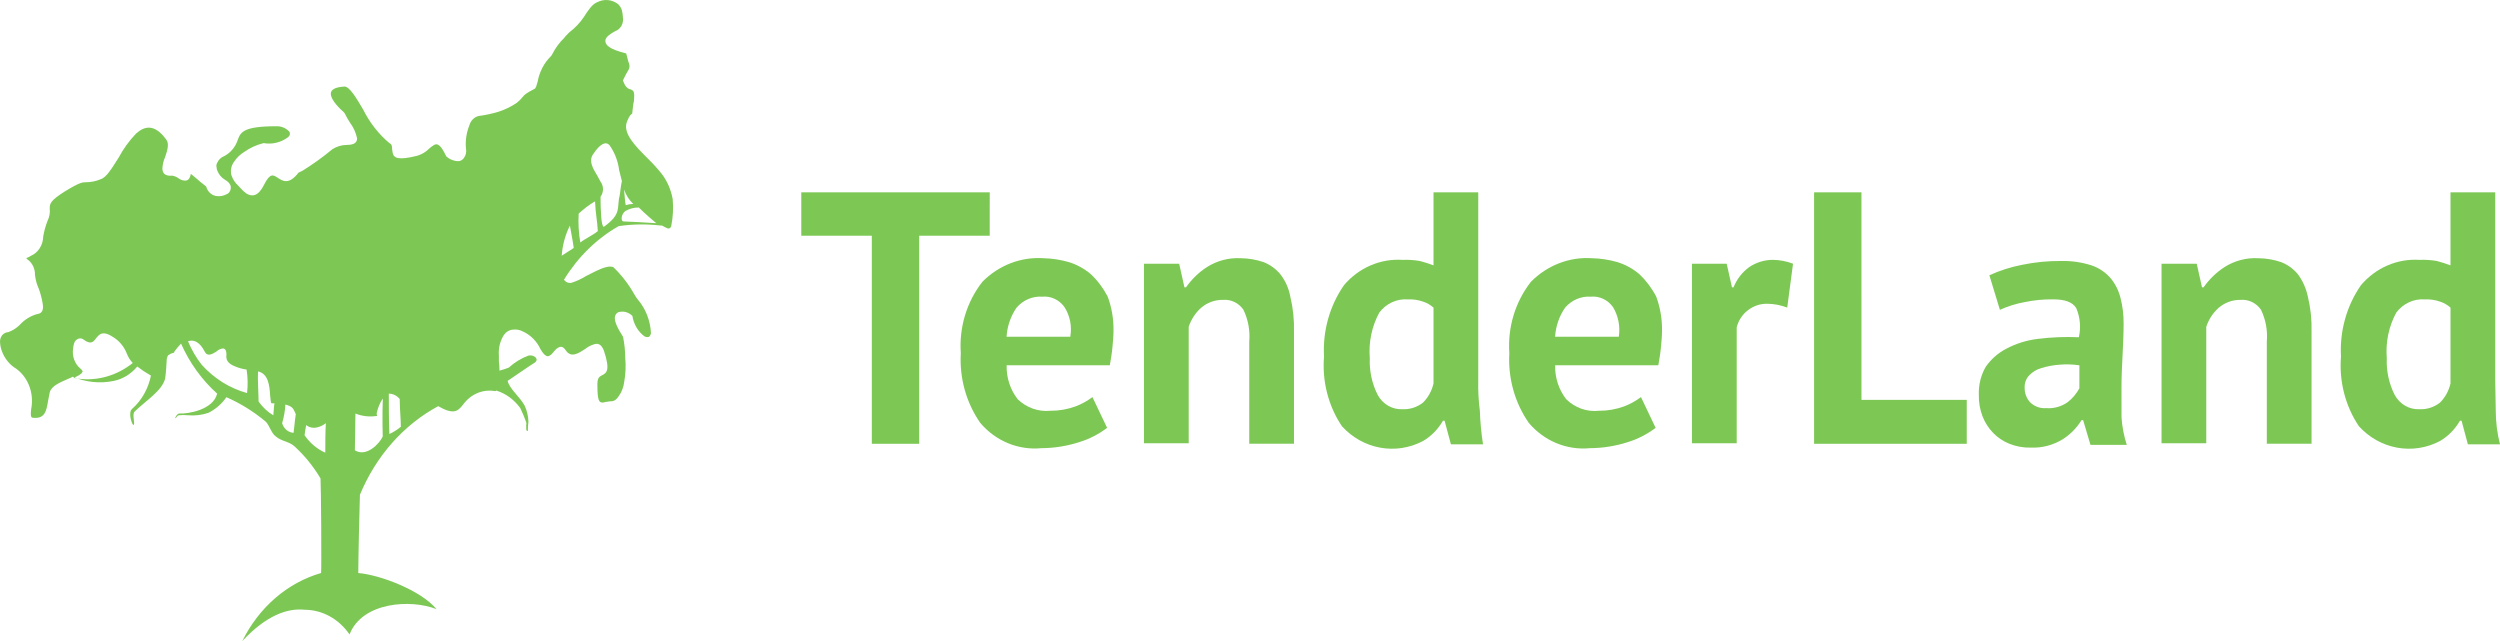 <svg width="156" height="40" viewBox="0 0 156 40" fill="none" xmlns="http://www.w3.org/2000/svg">
<path d="M41.977 12.427C41.874 11.846 41.639 11.303 41.294 10.849C41.027 10.517 40.742 10.203 40.44 9.909C39.655 9.12 38.801 8.293 39.143 7.541C39.279 7.203 39.381 7.127 39.45 7.09C39.45 7.015 39.485 6.827 39.518 6.49L39.553 6.34C39.621 5.664 39.518 5.664 39.382 5.588C39.212 5.55 39.041 5.475 38.904 5.099L38.87 5.024L38.904 4.949C38.972 4.799 39.04 4.686 39.075 4.611C39.212 4.385 39.28 4.273 39.28 4.16C39.283 4.055 39.259 3.951 39.212 3.86C39.177 3.747 39.144 3.56 39.075 3.334C38.017 3.071 37.743 2.808 37.777 2.507C37.812 2.281 38.118 2.094 38.392 1.943C38.553 1.888 38.691 1.769 38.779 1.61C38.867 1.451 38.899 1.261 38.87 1.078C38.864 0.925 38.841 0.773 38.801 0.627C38.754 0.48 38.672 0.35 38.563 0.251C38.374 0.109 38.155 0.024 37.928 0.004C37.7 -0.015 37.472 0.031 37.266 0.138C36.958 0.251 36.685 0.664 36.449 1.038C36.195 1.419 35.883 1.75 35.527 2.015C35.39 2.165 35.22 2.315 35.22 2.353C34.918 2.641 34.664 2.984 34.468 3.368C34.443 3.424 34.408 3.475 34.366 3.518C33.946 3.933 33.66 4.487 33.549 5.097C33.481 5.323 33.447 5.51 33.344 5.548C32.764 5.848 32.73 5.924 32.627 6.037C32.517 6.179 32.391 6.305 32.252 6.413C31.891 6.659 31.5 6.849 31.091 6.977C30.688 7.097 30.277 7.185 29.862 7.24C29.726 7.273 29.599 7.346 29.497 7.452C29.395 7.558 29.321 7.691 29.282 7.84C29.103 8.288 29.032 8.78 29.076 9.268C29.098 9.372 29.097 9.481 29.073 9.586C29.05 9.69 29.004 9.786 28.94 9.868C28.864 9.973 28.754 10.04 28.633 10.056C28.529 10.062 28.425 10.049 28.325 10.018C28.149 9.973 27.985 9.883 27.847 9.755C27.506 9.041 27.303 8.928 27.096 9.041C26.986 9.103 26.883 9.179 26.788 9.267C26.575 9.482 26.317 9.637 26.037 9.718C24.842 10.018 24.569 9.868 24.501 9.53C24.501 9.455 24.467 9.38 24.467 9.304C24.467 9.154 24.467 9.004 24.296 8.928C23.623 8.362 23.064 7.646 22.657 6.828C22.214 6.076 21.804 5.4 21.497 5.4C20.848 5.438 20.643 5.625 20.643 5.851C20.643 6.264 21.258 6.828 21.429 6.978L21.497 7.053C21.601 7.259 21.715 7.459 21.838 7.653C22.053 7.936 22.205 8.27 22.282 8.63C22.282 8.893 22.111 9.043 21.633 9.043C21.322 9.047 21.017 9.137 20.746 9.306C20.149 9.803 19.521 10.255 18.868 10.659L18.629 10.772C18.015 11.561 17.639 11.298 17.297 11.072C17.059 10.922 16.854 10.772 16.481 11.523C16.108 12.274 15.73 12.275 15.392 12.087C15.242 11.98 15.104 11.854 14.982 11.711L14.88 11.598C14.678 11.421 14.524 11.187 14.436 10.921C14.402 10.778 14.401 10.628 14.43 10.484C14.46 10.341 14.52 10.207 14.606 10.094C14.769 9.847 14.979 9.642 15.221 9.494C15.597 9.226 16.013 9.035 16.45 8.93C16.987 9.026 17.537 8.891 17.986 8.554C18.054 8.479 18.088 8.441 18.088 8.366C18.093 8.331 18.089 8.295 18.077 8.262C18.065 8.229 18.046 8.2 18.02 8.178C17.803 7.971 17.522 7.863 17.235 7.878C15.186 7.878 15.016 8.254 14.845 8.705C14.771 8.938 14.653 9.151 14.501 9.332C14.348 9.513 14.163 9.658 13.958 9.757C13.778 9.831 13.631 9.979 13.548 10.17C13.526 10.209 13.511 10.252 13.505 10.297C13.499 10.342 13.502 10.389 13.513 10.433C13.515 10.525 13.538 10.616 13.581 10.696C13.671 10.9 13.814 11.07 13.991 11.185C14.263 11.335 14.401 11.523 14.401 11.674C14.408 11.772 14.385 11.869 14.336 11.951C14.287 12.033 14.214 12.094 14.129 12.125C13.948 12.22 13.748 12.259 13.549 12.238C13.393 12.227 13.243 12.164 13.121 12.056C12.999 11.949 12.91 11.803 12.865 11.638C12.763 11.563 12.627 11.45 12.49 11.338C12.285 11.15 12.046 10.962 11.909 10.849C11.841 11.225 11.671 11.3 11.465 11.262C11.342 11.245 11.224 11.193 11.124 11.112C11.009 11.035 10.882 10.984 10.749 10.962C10.305 11 10.134 10.812 10.134 10.511C10.147 10.262 10.205 10.02 10.305 9.797C10.442 9.384 10.577 8.97 10.373 8.707C9.656 7.73 9.041 7.843 8.495 8.331C8.07 8.772 7.703 9.277 7.406 9.831C6.997 10.47 6.655 11.071 6.279 11.184C5.985 11.308 5.673 11.372 5.358 11.372C5.153 11.372 4.982 11.372 4.06 11.936C3.104 12.536 3.104 12.725 3.104 13.026C3.131 13.286 3.083 13.549 2.968 13.778C2.845 14.091 2.753 14.419 2.696 14.755C2.691 15.014 2.618 15.266 2.484 15.479C2.351 15.693 2.163 15.858 1.944 15.955C1.848 16.018 1.744 16.069 1.637 16.106L1.705 16.181C1.855 16.283 1.979 16.427 2.062 16.599C2.146 16.77 2.188 16.963 2.183 17.158C2.218 17.459 2.298 17.751 2.422 18.022C2.528 18.312 2.608 18.614 2.66 18.922C2.728 19.298 2.66 19.561 2.319 19.598C1.907 19.71 1.531 19.944 1.23 20.275C1.023 20.479 0.779 20.633 0.514 20.726C0.371 20.733 0.237 20.8 0.138 20.914C0.089 20.975 0.051 21.046 0.028 21.124C0.004 21.201 -0.004 21.283 0.002 21.365C0.015 21.572 0.061 21.775 0.138 21.965C0.291 22.347 0.54 22.673 0.855 22.905C1.271 23.153 1.603 23.544 1.799 24.019C1.996 24.494 2.046 25.026 1.944 25.536C1.909 25.836 1.909 26.025 2.012 26.062C2.796 26.175 2.899 25.649 3.001 25.01C3.036 24.86 3.07 24.672 3.104 24.484C3.207 24.071 3.787 23.845 4.299 23.62C4.381 23.589 4.461 23.551 4.537 23.507C5.352 23.855 6.239 23.946 7.098 23.77C7.663 23.653 8.178 23.337 8.566 22.87C8.816 23.065 9.078 23.241 9.351 23.396C9.385 23.396 9.385 23.434 9.419 23.434C9.255 24.248 8.846 24.976 8.258 25.501C7.951 25.727 8.258 26.553 8.326 26.516C8.462 26.479 8.224 25.877 8.394 25.689C9.077 25.012 10.102 24.411 10.306 23.622C10.34 23.472 10.408 22.532 10.408 22.382C10.42 22.296 10.456 22.217 10.511 22.156C10.616 22.083 10.731 22.033 10.852 22.006C10.887 22.006 10.852 21.968 10.887 21.931C11.013 21.758 11.15 21.594 11.297 21.442C11.834 22.649 12.603 23.714 13.55 24.561C13.312 25.576 11.707 25.839 11.191 25.801C11.055 25.801 10.884 26.101 10.953 26.101C10.987 26.101 11.021 25.951 11.158 25.913C11.351 25.894 11.545 25.894 11.739 25.913C12.164 25.95 12.593 25.899 13.001 25.763C13.444 25.544 13.832 25.209 14.128 24.786C14.993 25.165 15.809 25.669 16.552 26.286C16.791 26.474 16.928 27.038 17.201 27.225C17.577 27.563 18.055 27.525 18.431 27.902C19.038 28.465 19.567 29.123 20.001 29.856C20.035 30.345 20.069 35.569 20.035 35.756C18.996 36.056 18.024 36.587 17.178 37.318C16.333 38.048 15.632 38.962 15.119 40.003C16.622 38.387 17.952 37.936 19.011 38.049C19.554 38.05 20.089 38.19 20.575 38.457C21.061 38.725 21.484 39.112 21.811 39.59C22.596 37.561 25.635 37.373 27.239 38.012C26.283 36.847 23.723 35.87 22.357 35.757C22.357 34.968 22.425 31.886 22.46 30.871C23.458 28.462 25.183 26.509 27.342 25.346C28.332 25.91 28.571 25.646 28.878 25.271C29.112 24.941 29.423 24.686 29.777 24.534C30.132 24.382 30.517 24.338 30.892 24.407C30.926 24.407 30.926 24.407 30.96 24.369C31.552 24.549 32.078 24.93 32.462 25.459C32.604 25.75 32.729 26.051 32.838 26.359C32.873 26.472 32.804 26.547 32.838 26.622V26.81C32.873 26.923 32.941 26.923 32.941 26.848C32.938 26.672 32.95 26.496 32.975 26.322C32.965 25.968 32.883 25.621 32.736 25.307C32.429 24.743 31.78 24.255 31.678 23.766C32.019 23.541 33.043 22.826 33.351 22.639C33.692 22.414 33.316 22.113 32.975 22.188C32.527 22.354 32.111 22.609 31.746 22.94C31.556 23.015 31.362 23.077 31.165 23.128C31.171 22.939 31.159 22.75 31.131 22.564V22.188C31.093 21.735 31.202 21.282 31.438 20.91C31.502 20.814 31.583 20.734 31.677 20.675C31.771 20.617 31.875 20.582 31.983 20.572C32.204 20.538 32.43 20.577 32.631 20.685C33.036 20.868 33.381 21.182 33.621 21.585C33.929 22.224 34.165 22.299 34.303 22.185C34.406 22.148 34.474 22.035 34.543 21.96L34.713 21.772C34.918 21.622 35.089 21.546 35.294 21.847C35.635 22.373 36.111 22.035 36.523 21.772C36.668 21.654 36.83 21.566 37.002 21.509C37.274 21.396 37.514 21.434 37.685 21.885C38.094 23.125 37.855 23.276 37.548 23.426C37.411 23.501 37.276 23.576 37.276 23.99C37.276 24.967 37.378 25.118 37.583 25.118C37.653 25.123 37.724 25.11 37.788 25.08C37.891 25.08 37.993 25.042 38.096 25.042C38.164 25.046 38.233 25.034 38.297 25.009C38.362 24.983 38.421 24.943 38.471 24.892C38.73 24.607 38.898 24.238 38.949 23.84C39.04 23.346 39.063 22.841 39.017 22.34C39.013 21.897 38.967 21.456 38.881 21.024C38.471 20.385 38.337 20.009 38.37 19.784C38.378 19.719 38.401 19.657 38.437 19.605C38.473 19.552 38.52 19.511 38.575 19.484C38.686 19.451 38.801 19.438 38.916 19.446C39.117 19.47 39.307 19.562 39.46 19.709C39.5 19.967 39.587 20.213 39.717 20.433C39.846 20.652 40.014 20.841 40.211 20.987C40.295 21.034 40.392 21.047 40.484 21.025C40.525 20.997 40.558 20.958 40.582 20.912C40.606 20.866 40.619 20.815 40.62 20.762C40.574 19.989 40.286 19.258 39.803 18.695C39.727 18.602 39.658 18.501 39.598 18.395C39.237 17.747 38.788 17.163 38.266 16.666C37.856 16.516 37.178 16.929 36.559 17.23C36.278 17.404 35.981 17.543 35.671 17.643C35.584 17.664 35.492 17.658 35.408 17.625C35.323 17.592 35.249 17.533 35.193 17.455C36.058 16.041 37.232 14.891 38.607 14.11C39.468 13.984 40.339 13.972 41.202 14.072H41.305C41.426 14.143 41.552 14.206 41.68 14.26C41.725 14.266 41.771 14.255 41.808 14.227C41.846 14.2 41.873 14.158 41.885 14.11C41.996 13.557 42.027 12.989 41.977 12.427ZM4.87 23.627C4.769 23.599 4.666 23.586 4.562 23.589C4.834 23.476 5.074 23.364 5.143 23.213C5.177 23.176 5.143 23.1 5.006 22.988C4.836 22.845 4.705 22.655 4.627 22.436C4.548 22.217 4.526 21.979 4.562 21.748C4.568 21.632 4.591 21.518 4.63 21.41C4.658 21.313 4.719 21.232 4.801 21.185C4.861 21.138 4.932 21.113 5.006 21.113C5.079 21.113 5.151 21.138 5.211 21.185C5.654 21.523 5.825 21.335 5.962 21.148C6.201 20.848 6.406 20.584 7.122 21.073C7.469 21.301 7.744 21.642 7.908 22.05C7.993 22.277 8.121 22.482 8.284 22.65C7.298 23.441 6.076 23.791 4.866 23.627H4.87ZM15.419 24.527C14.346 24.235 13.366 23.624 12.586 22.76C12.24 22.318 11.952 21.825 11.732 21.294C12.073 21.181 12.449 21.294 12.791 21.971C12.961 22.271 13.269 22.084 13.508 21.933C13.623 21.823 13.766 21.757 13.918 21.745C14.055 21.745 14.156 21.895 14.123 22.234V22.271C14.123 22.534 14.328 22.722 14.601 22.835C14.852 22.949 15.117 23.025 15.387 23.06C15.463 23.545 15.473 24.04 15.416 24.529L15.419 24.527ZM17.058 25.918C16.699 25.704 16.385 25.41 16.136 25.054C16.136 24.603 16.068 23.663 16.102 23.175C16.75 23.325 16.818 24.075 16.853 24.641C16.887 24.904 16.887 25.167 16.955 25.167H17.126C17.089 25.356 17.089 25.582 17.054 25.92L17.058 25.918ZM18.321 27.008C18.16 26.999 18.006 26.937 17.878 26.83C17.75 26.723 17.655 26.576 17.604 26.408C17.718 26.031 17.787 25.639 17.809 25.243C18.219 25.356 18.287 25.468 18.39 25.694C18.424 25.732 18.424 25.807 18.458 25.844C18.386 26.296 18.352 26.822 18.318 27.01L18.321 27.008ZM20.301 28.248C19.787 28.022 19.338 27.645 19.004 27.158C19.038 26.895 19.072 26.707 19.107 26.519L19.141 26.557C19.335 26.687 19.568 26.728 19.79 26.67C19.985 26.623 20.171 26.534 20.334 26.407C20.298 26.935 20.298 27.686 20.298 28.25L20.301 28.248ZM23.886 27.233C23.681 27.684 22.862 28.548 22.145 28.098C22.145 27.422 22.179 26.598 22.179 25.805C22.605 25.976 23.063 26.027 23.511 25.955C23.579 25.955 23.477 25.88 23.511 25.767C23.579 25.441 23.707 25.135 23.887 24.867C23.845 25.995 23.882 27.235 23.882 27.235L23.886 27.233ZM24.296 27.083C24.262 26.369 24.262 24.828 24.262 24.565C24.391 24.564 24.518 24.594 24.636 24.652C24.754 24.711 24.859 24.796 24.945 24.903V25.016C24.945 25.504 25.013 26.181 25.013 26.632C24.791 26.815 24.549 26.967 24.292 27.085L24.296 27.083ZM39.523 12.726C39.361 12.727 39.2 12.752 39.045 12.801C39.01 12.651 38.977 12.237 38.942 11.824C39.059 12.175 39.258 12.487 39.519 12.728L39.523 12.726ZM35.05 15.958C35.097 15.298 35.271 14.658 35.562 14.079C35.63 14.492 35.732 14.944 35.8 15.47C35.593 15.622 35.32 15.772 35.046 15.96L35.05 15.958ZM36.211 15.131C36.109 14.538 36.075 13.933 36.109 13.331C36.416 13.045 36.747 12.793 37.099 12.579H37.133C37.167 13.406 37.269 13.744 37.304 14.421C36.992 14.682 36.547 14.87 36.208 15.133L36.211 15.131ZM38.669 12.199C38.464 12.951 38.84 13.327 37.679 14.153C37.509 14.153 37.474 13.025 37.474 12.274C37.574 12.142 37.628 11.975 37.628 11.804C37.628 11.632 37.574 11.466 37.474 11.334C37.406 11.221 37.337 11.071 37.269 10.958C36.997 10.507 36.725 10.058 36.997 9.643C37.441 8.967 37.783 8.816 38.021 9.043C38.35 9.499 38.562 10.044 38.636 10.622C38.704 10.848 38.738 11.073 38.806 11.299C38.734 11.6 38.7 12.051 38.665 12.202L38.669 12.199ZM38.908 13.815C38.737 13.815 38.737 13.402 39.01 13.176C39.273 13.021 39.566 12.943 39.864 12.95C39.932 13.025 40.035 13.1 40.136 13.213C40.375 13.439 40.681 13.702 40.953 13.927C40.475 13.893 39.11 13.818 38.906 13.818L38.908 13.815Z" fill="#7DC855"/>
<path fill-rule="evenodd" clip-rule="evenodd" d="M61.76 12.002H50V14.708H54.401V27.693H57.358V14.708H61.759L61.76 12.002Z" fill="#7DC855"/>
<path fill-rule="evenodd" clip-rule="evenodd" d="M68.066 17.106C67.658 16.762 67.189 16.505 66.687 16.352C66.172 16.205 65.643 16.125 65.11 16.112C64.413 16.066 63.714 16.173 63.058 16.427C62.402 16.68 61.804 17.075 61.3 17.585C60.323 18.832 59.84 20.427 59.954 22.04C59.864 23.595 60.294 25.134 61.169 26.39C61.643 26.948 62.235 27.382 62.897 27.655C63.558 27.929 64.272 28.035 64.98 27.966C65.781 27.963 66.578 27.836 67.344 27.589C67.968 27.398 68.556 27.096 69.084 26.698L68.168 24.779C67.844 25.022 67.491 25.216 67.117 25.358C66.61 25.543 66.077 25.635 65.541 25.631C65.172 25.668 64.801 25.623 64.45 25.499C64.099 25.375 63.777 25.175 63.504 24.912C63.039 24.316 62.794 23.562 62.815 22.791H69.253C69.319 22.414 69.385 22.037 69.417 21.66C69.45 21.318 69.483 20.975 69.483 20.667C69.498 19.93 69.375 19.197 69.121 18.509C68.848 17.982 68.491 17.507 68.066 17.106ZM66.785 21.012H62.81C62.85 20.357 63.066 19.727 63.434 19.197C63.636 18.962 63.886 18.779 64.165 18.66C64.443 18.542 64.744 18.491 65.044 18.512C65.307 18.488 65.572 18.535 65.814 18.649C66.055 18.763 66.265 18.94 66.423 19.163C66.77 19.706 66.9 20.37 66.785 21.012Z" fill="#7DC855"/>
<path fill-rule="evenodd" clip-rule="evenodd" d="M79.89 17.107C79.604 16.768 79.243 16.509 78.839 16.353C78.382 16.198 77.906 16.117 77.427 16.113C76.689 16.071 75.956 16.262 75.321 16.66C74.81 16.991 74.364 17.421 74.007 17.928H73.909L73.58 16.455H71.383V27.659H74.175V20.395C74.328 19.926 74.601 19.511 74.963 19.195C75.345 18.875 75.821 18.704 76.31 18.713C76.556 18.691 76.803 18.736 77.028 18.844C77.252 18.952 77.447 19.12 77.591 19.33C77.886 19.944 78.012 20.633 77.953 21.318V27.691H80.745V20.701C80.765 19.962 80.688 19.224 80.515 18.508C80.421 17.993 80.206 17.511 79.89 17.107Z" fill="#7DC855"/>
<path fill-rule="evenodd" clip-rule="evenodd" d="M92.243 23.753V12.002H89.451V16.559C89.171 16.452 88.886 16.36 88.597 16.285C88.239 16.224 87.876 16.201 87.513 16.216C86.832 16.171 86.15 16.29 85.518 16.563C84.887 16.836 84.322 17.256 83.867 17.792C82.971 19.078 82.53 20.654 82.619 22.246C82.492 23.79 82.887 25.331 83.736 26.597C84.375 27.299 85.211 27.768 86.121 27.934C87.031 28.101 87.968 27.956 88.795 27.521C89.308 27.22 89.738 26.783 90.043 26.253H90.142L90.537 27.727H92.541C92.433 27.035 92.367 26.337 92.344 25.637C92.262 25.013 92.229 24.383 92.243 23.753ZM89.451 23.925C89.348 24.384 89.12 24.801 88.794 25.124C88.424 25.412 87.972 25.557 87.512 25.535C87.202 25.55 86.894 25.475 86.622 25.318C86.35 25.161 86.124 24.927 85.969 24.644C85.611 23.939 85.441 23.146 85.476 22.348C85.394 21.359 85.6 20.367 86.068 19.505C86.278 19.226 86.549 19.006 86.858 18.863C87.167 18.72 87.505 18.657 87.842 18.682C88.164 18.667 88.487 18.713 88.794 18.819C89.035 18.896 89.259 19.025 89.451 19.196V23.925Z" fill="#7DC855"/>
<path fill-rule="evenodd" clip-rule="evenodd" d="M102.295 17.106C101.887 16.762 101.418 16.505 100.915 16.352C100.401 16.205 99.872 16.125 99.339 16.112C98.642 16.066 97.943 16.173 97.287 16.427C96.631 16.68 96.032 17.075 95.529 17.585C94.552 18.832 94.069 20.427 94.182 22.04C94.093 23.595 94.523 25.134 95.398 26.39C95.872 26.948 96.463 27.382 97.125 27.655C97.787 27.929 98.5 28.035 99.208 27.966C100.01 27.963 100.806 27.836 101.573 27.589C102.196 27.397 102.784 27.096 103.312 26.698L102.397 24.779C102.073 25.021 101.719 25.216 101.346 25.358C100.839 25.543 100.306 25.636 99.769 25.631C99.401 25.672 99.028 25.628 98.677 25.504C98.326 25.38 98.004 25.178 97.732 24.912C97.267 24.316 97.022 23.562 97.042 22.791H103.48C103.546 22.414 103.611 22.037 103.644 21.66C103.677 21.318 103.71 20.975 103.71 20.667C103.725 19.93 103.603 19.197 103.349 18.509C103.076 17.982 102.719 17.507 102.295 17.106ZM101.013 21.012H97.038C97.079 20.357 97.295 19.727 97.663 19.197C97.865 18.962 98.114 18.779 98.393 18.66C98.672 18.542 98.972 18.491 99.272 18.512C99.536 18.488 99.801 18.535 100.042 18.649C100.283 18.763 100.493 18.94 100.652 19.163C100.983 19.712 101.112 20.37 101.013 21.012Z" fill="#7DC855"/>
<path fill-rule="evenodd" clip-rule="evenodd" d="M109.158 16.661C108.722 16.976 108.38 17.416 108.173 17.929H108.075L107.746 16.455H105.578V27.659H108.37V20.427C108.477 20.001 108.721 19.626 109.06 19.367C109.419 19.084 109.859 18.939 110.307 18.956C110.723 18.961 111.134 19.043 111.523 19.196L111.885 16.454C111.474 16.298 111.04 16.216 110.603 16.214C110.092 16.22 109.592 16.375 109.158 16.661Z" fill="#7DC855"/>
<path fill-rule="evenodd" clip-rule="evenodd" d="M116.155 12.002H113.199V27.693H122.725V24.953H116.156L116.155 12.002Z" fill="#7DC855"/>
<path fill-rule="evenodd" clip-rule="evenodd" d="M132.382 24.13C132.382 23.479 132.415 22.828 132.448 22.178C132.481 21.527 132.514 20.841 132.514 20.19C132.519 19.646 132.453 19.104 132.317 18.58C132.202 18.123 131.989 17.701 131.692 17.347C131.37 16.98 130.962 16.709 130.51 16.559C129.903 16.364 129.271 16.272 128.637 16.285C127.811 16.277 126.985 16.357 126.174 16.525C125.474 16.66 124.791 16.879 124.137 17.176L124.794 19.334C125.289 19.109 125.807 18.947 126.338 18.852C126.922 18.73 127.517 18.672 128.112 18.68C128.867 18.68 129.328 18.852 129.558 19.228C129.801 19.797 129.859 20.436 129.721 21.044C128.866 21.005 128.009 21.04 127.158 21.147C126.472 21.227 125.804 21.436 125.187 21.763C124.68 22.026 124.24 22.414 123.906 22.894C123.604 23.42 123.456 24.027 123.479 24.641C123.469 25.099 123.548 25.553 123.709 25.978C123.861 26.369 124.089 26.723 124.377 27.018C124.665 27.313 125.008 27.542 125.384 27.691C125.814 27.863 126.271 27.944 126.731 27.931C127.42 27.958 128.103 27.78 128.702 27.417C129.18 27.119 129.586 26.708 129.888 26.216H129.987L130.445 27.759H132.711C132.533 27.205 132.422 26.63 132.383 26.046L132.382 24.13ZM129.753 24.233C129.569 24.567 129.324 24.858 129.031 25.09C128.635 25.371 128.161 25.504 127.685 25.467C127.507 25.482 127.328 25.459 127.159 25.401C126.99 25.342 126.834 25.248 126.7 25.124C126.579 25 126.485 24.85 126.423 24.685C126.361 24.52 126.332 24.343 126.338 24.165C126.334 24.024 126.359 23.885 126.41 23.755C126.461 23.625 126.537 23.508 126.634 23.411C126.845 23.196 127.105 23.043 127.389 22.965C127.742 22.858 128.106 22.789 128.473 22.76C128.9 22.721 129.33 22.733 129.754 22.795L129.753 24.233Z" fill="#7DC855"/>
<path fill-rule="evenodd" clip-rule="evenodd" d="M143.386 17.107C143.1 16.768 142.739 16.509 142.335 16.353C141.879 16.198 141.402 16.117 140.923 16.113C140.185 16.071 139.452 16.262 138.817 16.66C138.306 16.991 137.861 17.421 137.504 17.928H137.405L137.076 16.455H134.879V27.659H137.671V20.395C137.824 19.926 138.097 19.511 138.459 19.195C138.841 18.875 139.317 18.704 139.806 18.713C140.052 18.691 140.299 18.736 140.524 18.844C140.748 18.952 140.942 19.12 141.087 19.33C141.382 19.944 141.508 20.633 141.449 21.318V27.691H144.241V20.701C144.261 19.962 144.184 19.224 144.011 18.508C143.903 17.998 143.69 17.52 143.386 17.107Z" fill="#7DC855"/>
<path fill-rule="evenodd" clip-rule="evenodd" d="M155.736 25.638C155.736 25.021 155.703 24.37 155.703 23.754V12.002H152.911V16.559C152.631 16.452 152.346 16.36 152.057 16.285C151.699 16.223 151.336 16.201 150.973 16.216C150.292 16.171 149.61 16.29 148.978 16.563C148.346 16.836 147.782 17.256 147.327 17.792C146.431 19.078 145.989 20.653 146.078 22.246C145.951 23.79 146.346 25.331 147.195 26.597C147.834 27.299 148.67 27.768 149.58 27.934C150.49 28.101 151.427 27.956 152.254 27.521C152.767 27.22 153.197 26.783 153.502 26.253H153.601L153.996 27.727H156C155.826 27.046 155.737 26.344 155.736 25.638ZM152.911 23.925C152.808 24.384 152.579 24.801 152.254 25.124C151.884 25.412 151.431 25.557 150.972 25.535C150.662 25.55 150.354 25.475 150.082 25.318C149.809 25.161 149.583 24.927 149.429 24.644C149.071 23.939 148.901 23.146 148.936 22.348C148.854 21.359 149.06 20.367 149.528 19.505C149.738 19.226 150.009 19.006 150.318 18.863C150.627 18.72 150.964 18.657 151.301 18.682C151.624 18.667 151.946 18.713 152.254 18.819C152.495 18.896 152.719 19.024 152.911 19.196V23.925Z" fill="#7DC855"/>
</svg>
